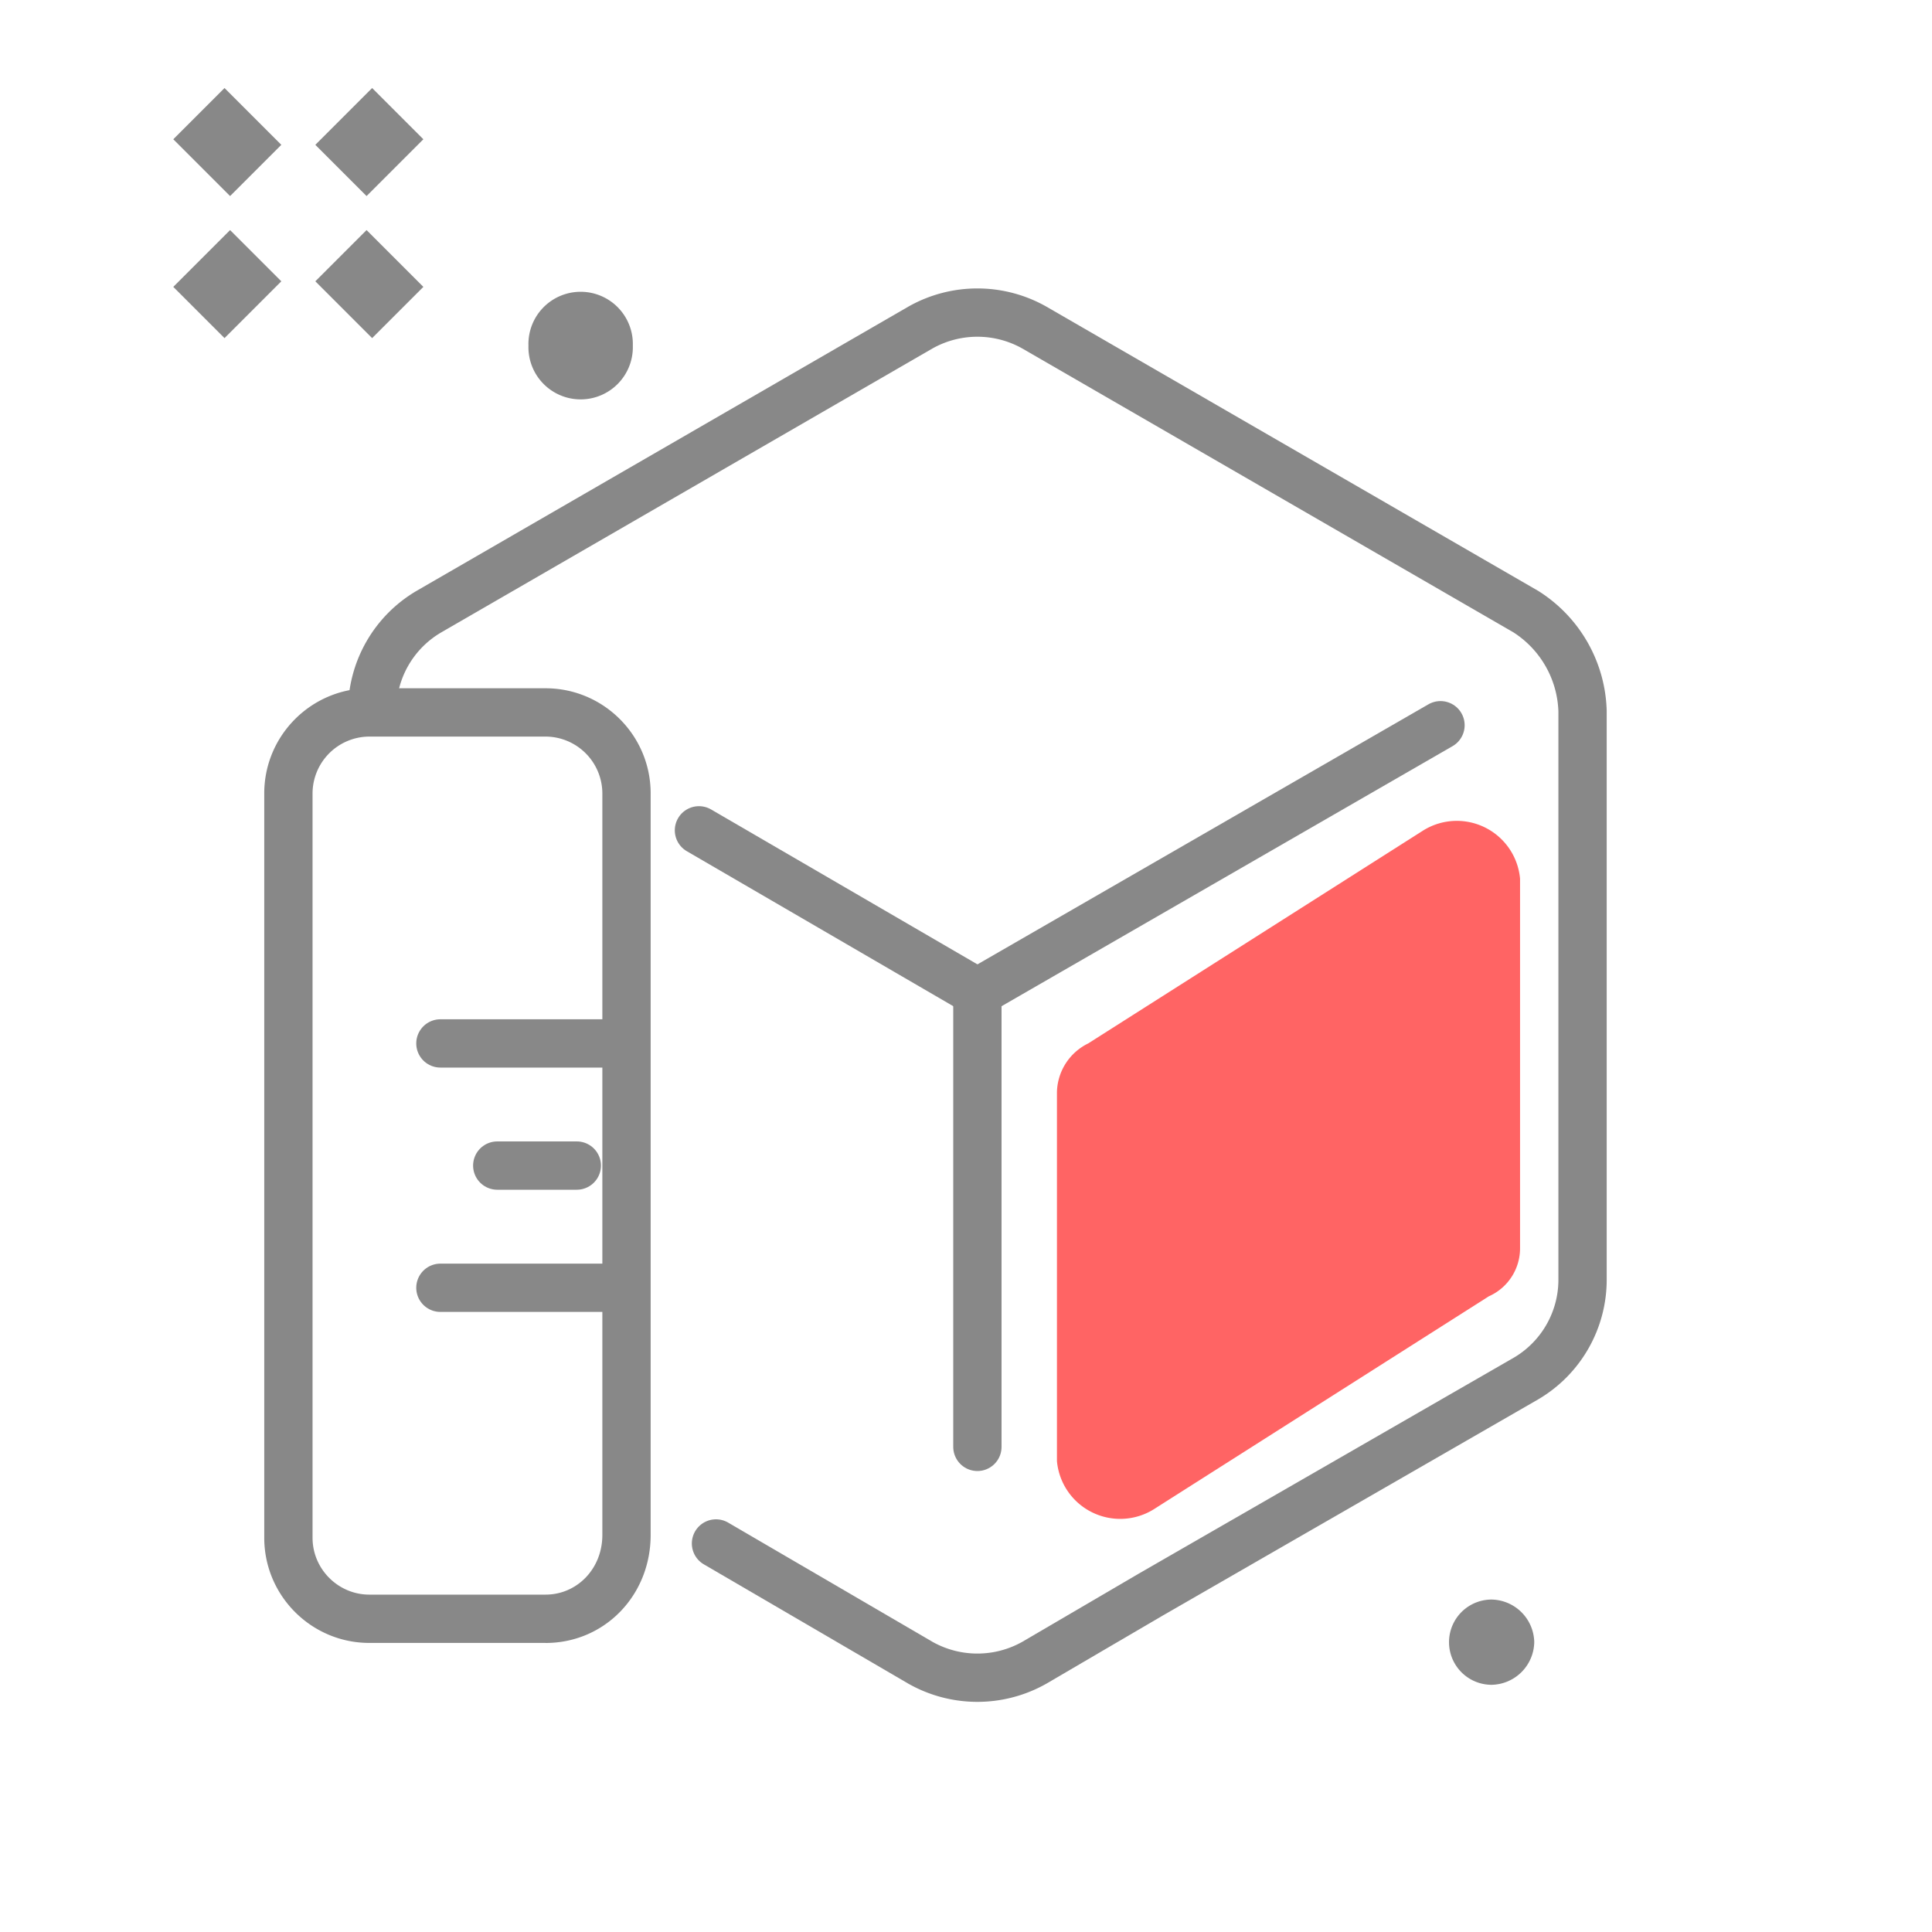 <svg xmlns="http://www.w3.org/2000/svg" id="taogo_mweb_box" viewBox="0 0 40 40">
    <defs>
        <style>
            .cls-1{fill:#fff}.cls-2,.cls-4,.cls-5,.cls-7{fill:none;stroke-miterlimit:10}.cls-2,.cls-4,.cls-7{stroke:#888}.cls-2,.cls-4{stroke-linecap:round}.cls-3{fill:#ff6464}.cls-4,.cls-7{stroke-linejoin:round}.cls-6,.cls-9{fill:#888}.cls-7{stroke-width:1.5px}.cls-8,.cls-9{stroke:none}
        </style>
    </defs>
    <path id="矩形_32" d="M0 0h40v40H0z" class="cls-1" data-name="矩形 32"/>
    <g id="组_110" data-name="组 110" transform="translate(6.471 6.471)">
        <path id="路径_63" d="M10.218 26.46l4.235 2.471a2.4 2.4 0 0 0 2.353 0l2.412-1.412 7.765-4.471a2.373 2.373 0 0 0 1.176-2.059V9.225a2.526 2.526 0 0 0-1.176-2.059L16.806 1.284a2.4 2.4 0 0 0-2.353 0L4.276 7.166A2.373 2.373 0 0 0 3.1 9.225" class="cls-2" data-name="路径 63" transform="translate(-1.865 -.975)"/>
        <path id="路径_64" d="M36.141 28.725L29.2 33.137a1.315 1.315 0 0 1-2-1v-7.648a1.152 1.152 0 0 1 .647-1l6.941-4.412a1.315 1.315 0 0 1 2 1v7.647a1.087 1.087 0 0 1-.647 1.001z" class="cls-3" data-name="路径 64" transform="translate(-11.788 -8.357)"/>
        <g id="组_108" data-name="组 108" transform="translate(8 8.544)">
            <path id="直线_43" d="M0 0l5.765 3.353" class="cls-4" data-name="直线 43" transform="translate(0 2.176)"/>
            <path id="直线_44" d="M9.588 0L0 5.529" class="cls-4" data-name="直线 44" transform="translate(5.765)"/>
            <path id="直线_45" d="M0 0v9.412" class="cls-4" data-name="直线 45" transform="translate(5.765 5.529)"/>
        </g>
        <g id="组_109" data-name="组 109" transform="translate(0 8.779)">
            <g id="路径_65" class="cls-5" data-name="路径 65">
                <path d="M5.824 32.665H2.176A1.18 1.18 0 0 1 1 31.488V16.076A1.18 1.18 0 0 1 2.176 14.9h3.648A1.18 1.18 0 0 1 7 16.076v15.353a1.194 1.194 0 0 1-1.176 1.236z" class="cls-8" transform="translate(-1 -14.9)"/>
                <path d="M5.824 32.665c.647 0 1.176-.53 1.176-1.236V16.076A1.18 1.18 0 0 0 5.824 14.9H2.176A1.18 1.18 0 0 0 1 16.076v15.412c0 .647.53 1.177 1.176 1.177h3.648m0 1H2.176c-1.2 0-2.176-.977-2.176-2.177V16.076c0-1.2.976-2.176 2.176-2.176h3.648c1.2 0 2.176.976 2.176 2.176V31.43c0 1.254-.956 2.236-2.176 2.236z" class="cls-9" transform="translate(-1 -14.9)"/>
            </g>
            <path id="直线_46" d="M0 0h3.353" class="cls-2" data-name="直线 46" transform="translate(2.647 6.353)"/>
            <path id="直线_47" d="M0 0h1.647" class="cls-2" data-name="直线 47" transform="translate(3.824 8.882)"/>
            <path id="直线_48" d="M0 0h3.353" class="cls-2" data-name="直线 48" transform="translate(2.647 11.412)"/>
        </g>
    </g>
    <g id="组_117" data-name="组 117" transform="translate(30 33.118)">
        <path id="路径_69" d="M2.765 13.182a.9.9 0 0 1-.882.882.882.882 0 0 1 0-1.765.9.9 0 0 1 .882.883z" class="cls-6" data-name="路径 69" transform="translate(-1 -12.3)"/>
    </g>
    <g id="组_118" data-name="组 118" transform="translate(10.941 6.074)">
        <path id="路径_70" d="M18.761 2.081a1.081 1.081 0 1 1-2.161 0 1.081 1.081 0 1 1 2.161 0z" class="cls-6" data-name="路径 70" transform="translate(-16.6 -1)"/>
    </g>
    <g id="组_131" data-name="组 131" transform="translate(4.118 2.353)">
        <path id="直线_50" d="M1.176 0L0 1.176" class="cls-7" data-name="直线 50" transform="translate(0 2.941)"/>
        <path id="直线_51" d="M1.176 0L0 1.176" class="cls-7" data-name="直线 51" transform="translate(2.941)"/>
        <path id="直线_52" d="M0 0l1.176 1.176" class="cls-7" data-name="直线 52" transform="translate(2.941 2.941)"/>
        <path id="直线_53" d="M0 0l1.176 1.176" class="cls-7" data-name="直线 53"/>
    </g>
</svg>
